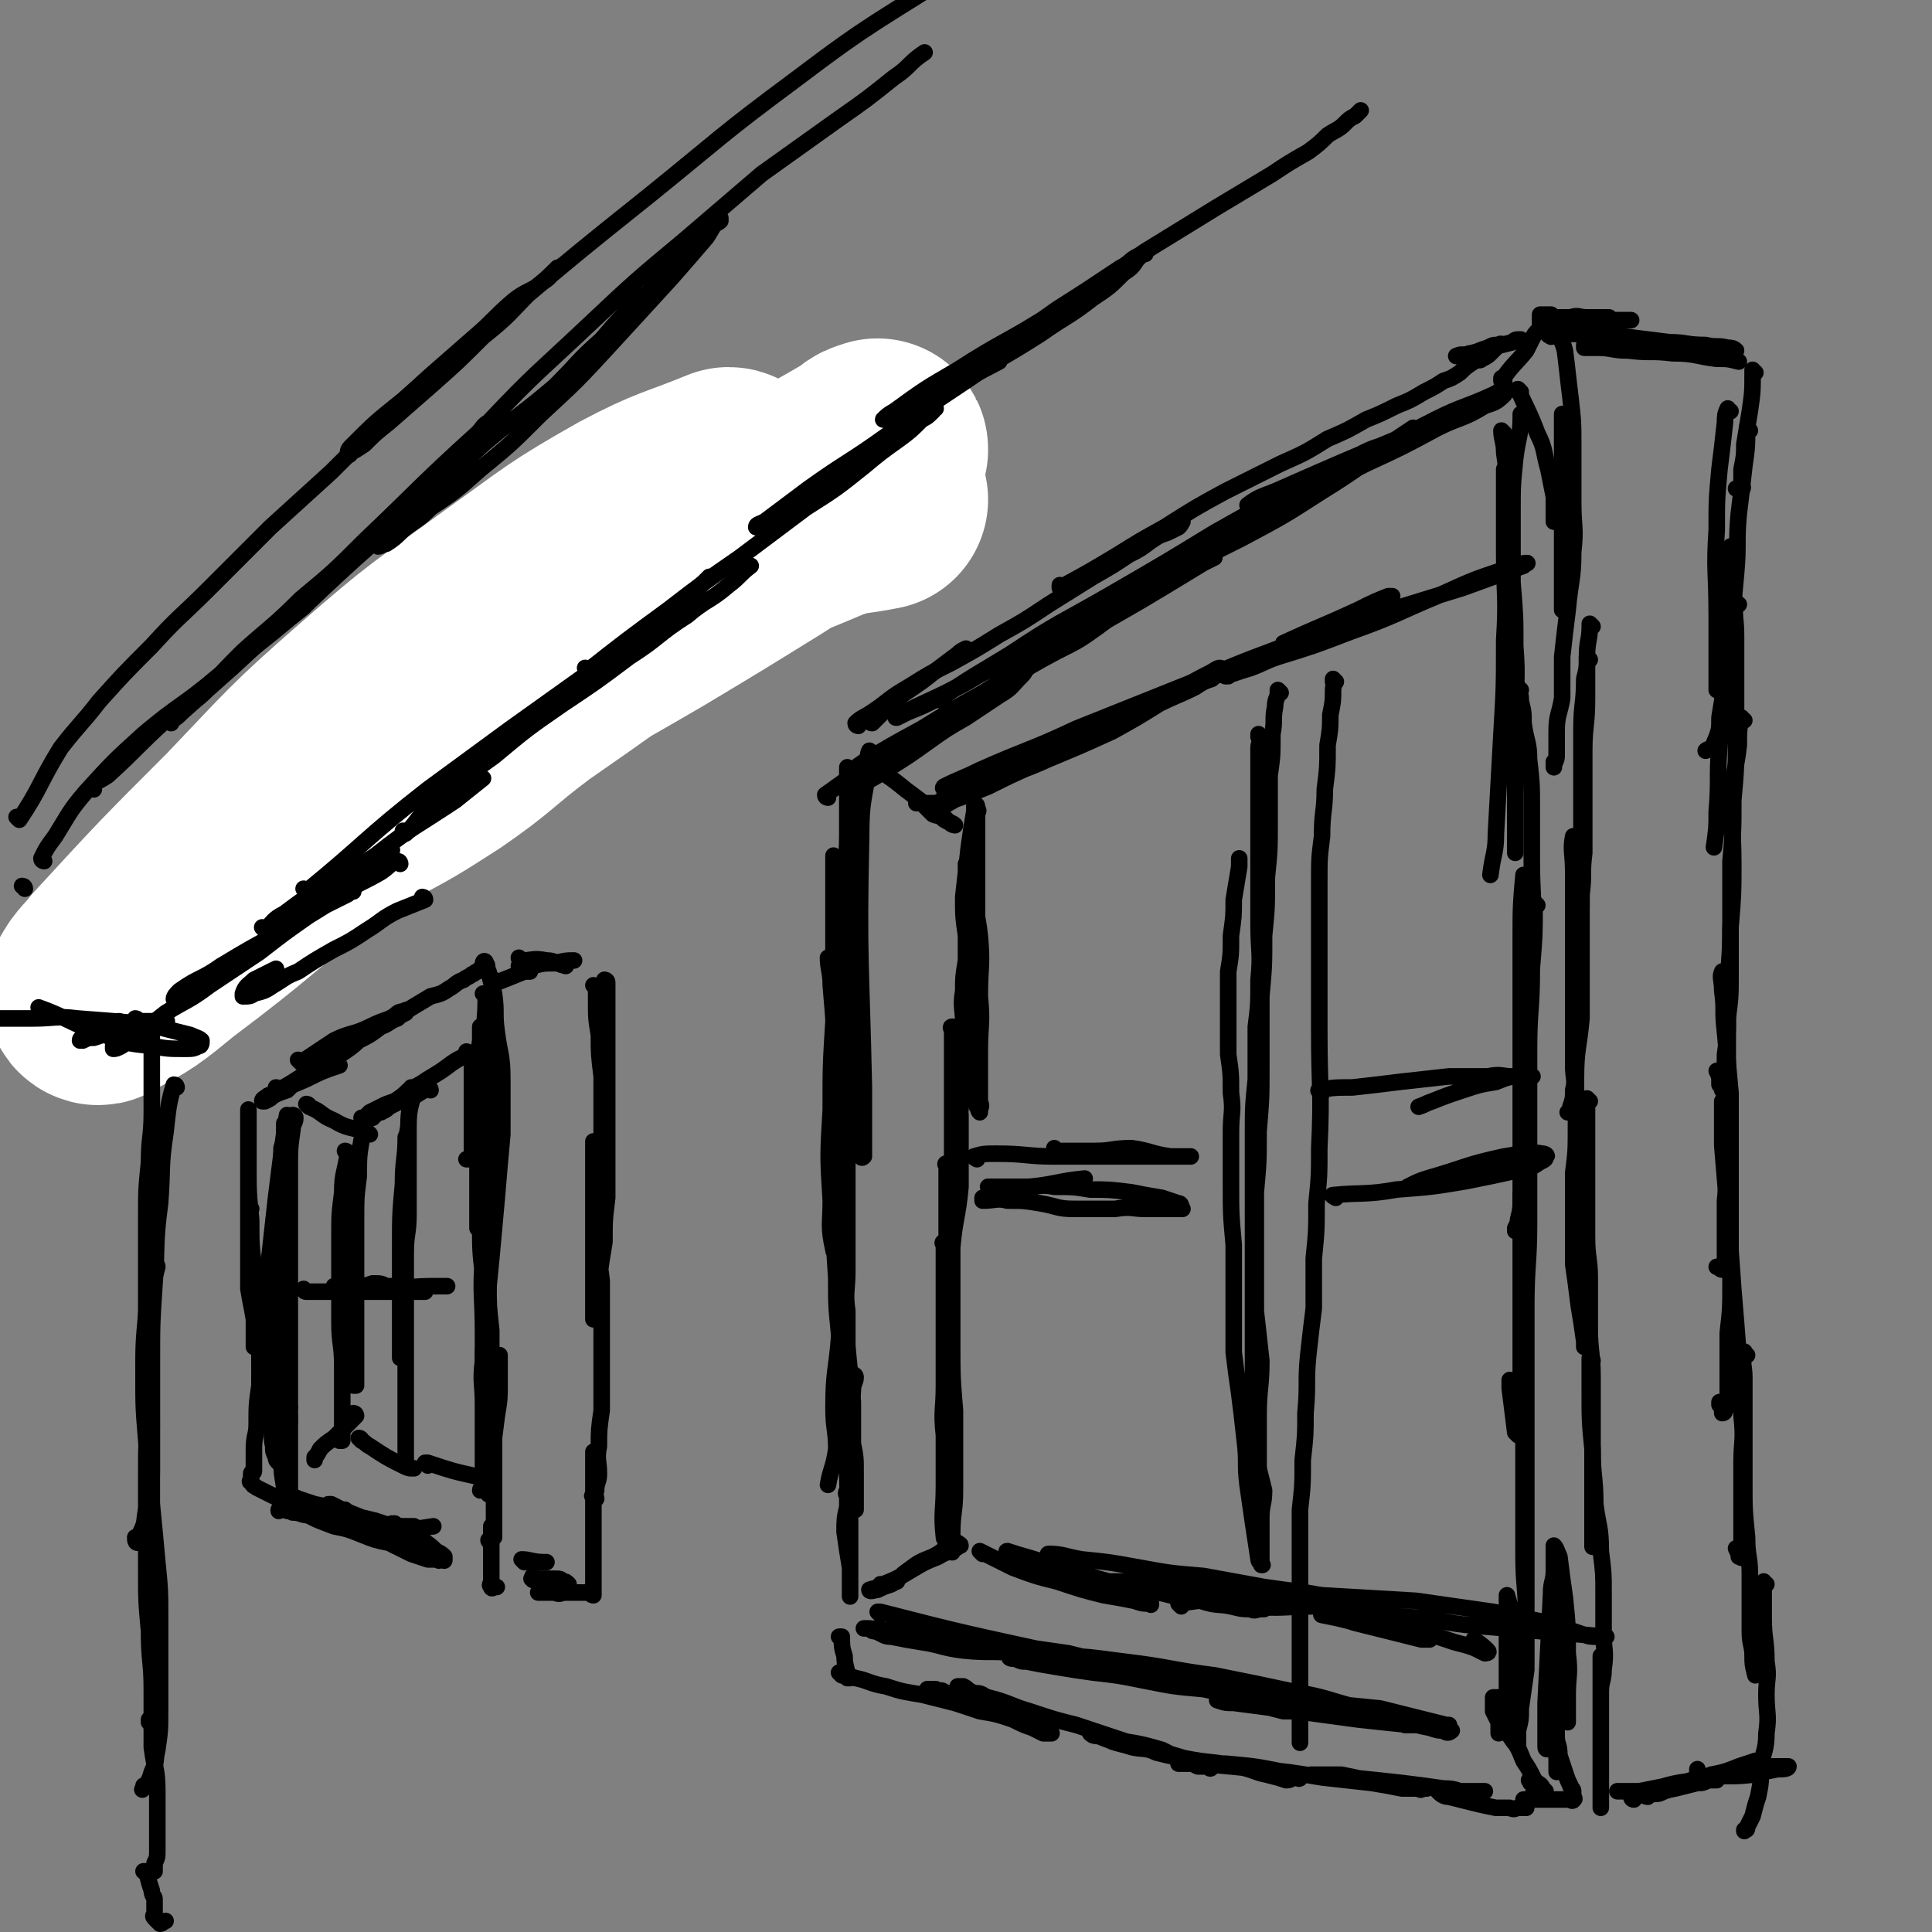 <svg viewBox='0 0 700 700' version='1.1' xmlns='http://www.w3.org/2000/svg' xmlns:xlink='http://www.w3.org/1999/xlink'><rect x="0" y="0" width="700" height="700" fill="#808080" stroke="none"/><g fill='none' stroke='rgb(0,0,0)' stroke-width='6' stroke-linecap='round' stroke-linejoin='round'><path d='M316,273c0,0 -1,-1 -1,-1 -1,2 0,2 0,5 -2,13 -3,13 -3,26 -1,45 0,45 1,91 0,7 0,7 0,13 0,4 0,4 0,8 0,2 0,3 0,4 -1,1 -1,0 -1,0 -2,-5 -2,-5 -2,-11 -2,-14 -2,-14 -2,-29 -1,-15 0,-15 0,-30 -1,-9 -1,-9 -2,-17 0,-6 1,-6 1,-11 0,-4 0,-4 0,-7 0,-3 0,-3 0,-5 0,-1 0,-2 0,-2 0,-1 0,0 0,0 0,7 1,7 1,14 1,17 0,17 1,34 0,18 0,18 0,36 -1,14 -2,14 -2,28 -1,9 -1,9 -1,17 0,5 0,5 0,10 -1,3 -1,3 -2,6 0,1 0,1 0,2 -1,0 -2,0 -2,-1 -2,-9 -1,-9 -1,-18 -1,-16 -1,-16 0,-33 0,-16 0,-16 1,-32 0,-10 0,-10 0,-20 0,-8 0,-8 0,-16 0,-5 0,-5 0,-10 0,-4 0,-4 0,-7 0,-3 0,-3 0,-5 0,-1 0,-1 0,-2 0,0 0,0 0,0 0,8 1,8 1,16 0,18 0,18 0,37 -1,19 -1,19 -1,38 -1,16 -1,16 0,33 0,14 0,14 1,29 0,10 0,10 1,20 0,8 0,8 1,16 0,5 0,5 0,10 0,3 0,3 0,5 -1,0 -1,0 -1,-1 '/><path d='M301,348c0,0 -1,-1 -1,-1 0,4 1,5 1,10 1,12 1,12 2,24 1,17 0,17 1,35 0,20 0,20 0,40 0,14 0,14 0,29 -1,12 -2,12 -2,25 0,8 1,8 1,15 -1,7 -2,7 -3,13 '/><path d='M303,415c0,0 -1,-1 -1,-1 0,1 0,2 1,5 0,9 0,9 1,19 0,12 0,12 1,25 1,12 1,12 2,25 1,10 1,10 2,20 0,7 0,7 0,15 1,5 1,5 1,11 0,4 0,4 0,8 0,3 0,4 0,5 -1,0 -1,-1 -1,-3 '/><path d='M310,499c0,0 -1,-1 -1,-1 0,0 1,0 1,1 0,2 -1,2 -1,5 -1,12 -1,12 -2,23 0,13 0,13 1,25 0,8 0,8 0,15 0,4 0,4 0,7 0,2 0,2 0,4 0,0 0,1 0,0 0,0 0,0 0,0 0,-5 0,-5 0,-10 -1,-6 -1,-6 -2,-13 0,-4 0,-5 1,-9 0,-2 0,-2 0,-4 0,-1 0,-2 0,-2 0,0 -1,1 0,2 0,3 0,3 1,6 0,3 0,3 0,5 0,1 0,2 0,2 0,0 0,-2 0,-3 0,-6 0,-6 0,-11 0,-12 0,-12 0,-24 -1,-12 -1,-11 -1,-23 0,-9 0,-9 0,-19 -1,-7 0,-7 0,-15 0,-7 0,-7 0,-14 0,-7 0,-7 0,-14 0,-8 0,-8 0,-16 0,-8 0,-8 0,-16 0,-7 0,-7 0,-14 0,-6 0,-6 0,-12 0,-6 0,-6 0,-12 0,-7 0,-7 0,-13 0,-6 0,-6 0,-12 0,-6 0,-6 0,-13 0,-5 0,-5 0,-10 0,-12 0,-12 0,-24 0,-5 0,-5 0,-9 0,-1 0,-1 0,-2 0,0 0,0 0,-1 0,0 0,0 0,0 0,4 0,4 0,7 0,9 0,9 0,17 0,12 -1,12 0,23 0,9 0,9 0,18 1,5 1,5 1,10 0,2 0,2 1,4 '/><path d='M309,287c0,0 -1,0 -1,-1 6,-3 7,-3 13,-7 8,-5 8,-5 15,-10 7,-5 7,-5 14,-9 6,-4 6,-4 12,-8 5,-3 4,-3 8,-7 1,-1 1,-1 2,-3 1,0 0,0 0,0 '/><path d='M308,282c0,0 -1,0 -1,-1 2,-2 3,-3 6,-5 10,-6 10,-6 21,-12 13,-8 13,-8 26,-15 11,-7 12,-7 23,-13 8,-4 8,-4 15,-9 4,-3 4,-3 8,-6 2,-1 2,-1 3,-2 1,0 0,0 0,0 -4,2 -4,2 -8,4 -2,1 -2,2 -4,3 '/><path d='M300,289c0,0 -1,0 -1,-1 14,-10 15,-11 30,-20 16,-10 16,-10 32,-20 15,-8 15,-8 29,-17 23,-13 23,-13 46,-27 2,-1 2,-1 4,-2 0,-1 -1,-1 -1,-1 -4,1 -4,1 -7,3 -10,5 -10,5 -21,11 -16,8 -16,8 -31,16 -13,7 -13,7 -26,14 -8,5 -8,4 -16,9 -4,2 -4,2 -9,4 -2,1 -2,1 -4,2 0,0 -1,0 0,0 3,-2 3,-2 7,-4 13,-6 13,-6 25,-13 18,-9 19,-9 37,-19 16,-9 16,-9 33,-18 13,-8 13,-8 27,-16 9,-5 9,-5 18,-10 6,-3 6,-3 12,-6 2,-1 2,-1 3,-2 1,-1 0,-1 -1,-1 -3,1 -3,2 -7,4 -13,6 -13,6 -25,13 '/><path d='M342,254c0,0 -2,0 -1,-1 11,-8 12,-8 25,-16 18,-12 18,-11 37,-22 19,-11 19,-11 37,-22 16,-9 16,-9 32,-18 11,-6 11,-5 22,-11 6,-3 7,-2 12,-5 3,-2 3,-2 6,-4 0,0 0,0 0,0 -3,2 -3,3 -7,6 -13,8 -13,9 -26,17 -14,9 -14,9 -29,17 -14,7 -14,7 -27,14 -8,4 -8,4 -15,8 -4,2 -4,2 -8,3 -2,1 -3,1 -3,1 0,-1 1,-2 3,-2 11,-7 11,-7 23,-13 18,-9 18,-9 35,-19 19,-9 19,-10 37,-19 13,-6 13,-6 26,-13 8,-4 9,-3 17,-8 3,-1 4,-1 7,-4 0,0 1,-2 0,-2 -1,0 -2,1 -4,2 -11,5 -11,4 -21,9 -14,7 -14,8 -28,15 -10,5 -11,5 -21,10 -7,2 -6,3 -13,5 -2,1 -2,1 -5,2 0,0 -1,-1 -1,-1 4,-3 5,-3 10,-5 25,-11 25,-11 49,-21 '/><path d='M545,157c0,0 -1,-1 -1,-1 0,3 1,4 1,8 1,7 1,7 1,15 1,8 0,8 0,15 0,4 0,4 0,8 '/><path d='M552,151c0,0 -1,-1 -1,-1 0,0 0,0 0,1 0,7 -1,7 -2,15 -1,10 -1,10 -1,20 0,13 0,13 0,25 1,12 1,12 1,23 1,13 0,13 0,26 0,17 0,17 0,35 0,5 0,5 0,10 0,2 0,2 0,4 0,0 0,0 0,0 '/><path d='M546,171c0,0 -1,-1 -1,-1 0,0 0,0 0,1 0,3 0,4 0,7 0,11 0,11 0,22 0,16 1,16 0,32 0,17 0,17 -1,34 -1,18 -1,18 -2,36 0,7 -1,7 -2,15 '/><path d='M319,585c0,0 -1,-1 -1,-1 0,0 0,0 1,0 31,8 32,8 64,15 7,2 7,2 14,4 4,1 4,1 8,2 3,1 3,1 6,1 1,1 1,0 3,0 1,0 2,1 2,0 -1,0 -2,0 -3,0 -4,-1 -4,-2 -7,-2 -8,-1 -8,-1 -15,-2 -11,-1 -11,-1 -22,-3 -10,-1 -10,0 -20,-1 -8,-1 -8,-2 -15,-3 -6,-1 -6,-1 -11,-2 -3,0 -3,-1 -6,-2 -1,0 -1,0 -2,-1 -1,0 -2,0 -2,0 0,0 1,0 2,0 9,1 9,1 18,2 13,1 13,1 26,3 14,2 14,2 28,4 12,3 12,3 24,6 10,2 9,3 19,5 8,2 8,2 16,4 6,2 6,2 12,4 3,1 3,1 7,2 2,0 2,0 4,0 1,0 1,0 1,0 0,0 0,1 -1,0 -1,0 -1,-1 -3,-1 -5,-2 -5,-2 -11,-3 -9,-2 -9,-2 -19,-4 -11,-1 -11,-1 -21,-3 -10,-2 -10,-2 -19,-3 -7,-1 -7,-1 -13,-2 -6,-1 -6,-1 -11,-2 -2,0 -2,0 -4,-1 -1,0 -3,0 -2,-1 4,0 6,-1 12,0 14,0 14,0 29,2 17,2 17,3 33,5 15,3 15,3 29,6 12,2 12,3 24,6 7,2 7,2 15,4 5,2 5,2 10,3 3,1 3,1 5,1 1,1 2,1 3,0 0,0 -1,-1 -2,-2 -4,-1 -4,-1 -8,-2 -8,-2 -8,-2 -16,-4 -10,-1 -10,-1 -20,-2 -8,-1 -8,0 -17,-1 -5,0 -5,0 -11,0 -3,0 -3,0 -6,0 -2,0 -2,0 -4,0 0,0 -1,0 -1,0 3,1 3,1 6,1 23,3 23,3 45,6 9,1 9,1 19,2 5,0 5,0 10,0 2,1 2,0 4,0 0,0 0,0 0,0 0,0 0,0 -1,0 -2,0 -2,0 -5,0 -2,0 -2,0 -5,0 -2,0 -2,0 -4,0 0,0 0,0 -1,0 '/><path d='M551,250c0,0 -1,-1 -1,-1 0,0 0,0 0,1 1,2 1,2 1,4 1,4 1,4 1,8 1,7 2,7 2,13 1,9 1,9 1,17 0,10 0,10 0,20 0,13 1,13 0,26 0,12 0,12 -1,24 0,12 0,12 -1,24 0,9 0,9 0,19 -1,9 -1,9 -2,17 0,6 1,6 0,11 0,5 0,5 -1,9 0,1 0,1 -1,3 0,0 0,0 0,1 0,0 0,0 0,0 '/><path d='M553,318c0,0 -1,-1 -1,-1 -1,11 -1,12 -1,23 0,13 0,13 0,26 0,13 0,13 0,26 0,15 0,15 0,29 0,13 0,13 0,26 0,10 0,10 0,20 0,10 0,10 0,19 0,8 0,8 0,15 0,6 0,6 0,11 -1,3 -1,3 -1,5 0,2 1,2 0,3 0,0 -1,-1 -1,-1 -1,-8 -1,-8 -2,-16 0,-2 0,-2 0,-3 '/><path d='M557,328c0,0 -1,-1 -1,-1 0,0 0,0 0,1 0,11 0,11 -1,23 0,15 -1,15 -1,29 0,16 0,16 0,32 0,15 0,15 0,31 0,15 -1,15 -1,31 0,13 0,13 0,26 0,9 0,9 0,19 0,9 0,9 0,17 0,9 0,9 0,18 0,6 0,6 0,13 0,5 0,5 0,11 0,2 0,2 0,5 0,2 0,2 0,3 0,0 0,0 0,-1 0,-2 0,-2 0,-5 0,-10 0,-10 0,-20 -1,-14 -1,-14 -1,-28 0,-8 0,-8 0,-17 0,-6 0,-6 0,-11 0,-5 0,-5 0,-9 0,-3 0,-3 0,-5 0,-1 0,-1 0,-3 0,0 0,-1 0,0 0,2 0,2 0,5 0,10 0,10 0,20 0,13 0,13 0,27 0,12 0,12 0,24 0,12 1,12 1,24 0,9 0,9 0,18 -1,7 -1,7 -2,14 0,4 0,4 -1,8 0,3 0,5 0,5 -1,0 -3,-2 -3,-5 -1,-8 -1,-9 -1,-18 0,-8 0,-8 0,-16 0,-5 0,-5 0,-9 0,-2 0,-2 0,-4 0,-1 0,-2 0,-2 1,4 2,5 2,10 1,6 0,7 0,13 0,4 1,4 1,9 0,2 0,3 0,5 0,2 1,2 0,3 0,1 0,1 -1,0 -1,0 -1,0 -2,-1 -1,0 -1,-1 -2,-1 0,-1 -1,-1 -1,-1 -1,0 -2,0 -2,0 0,1 0,1 0,2 0,1 0,1 0,3 1,2 1,2 2,4 0,1 0,1 0,2 0,1 0,1 0,2 0,0 0,0 0,-1 '/><path d='M320,575c0,0 -1,-1 -1,-1 0,0 0,1 1,0 5,-2 5,-2 10,-5 5,-3 5,-3 10,-5 3,-2 3,-1 6,-3 1,0 1,-1 2,-1 0,-1 -1,0 -1,-1 -1,0 -1,0 -2,0 -3,2 -3,3 -7,5 -5,2 -5,2 -9,5 -3,2 -3,3 -6,5 -3,1 -3,1 -5,2 -1,0 -3,1 -3,0 3,-1 5,-1 10,-3 '/><path d='M343,558c0,0 -1,-1 -1,-1 0,0 0,0 1,0 0,0 0,0 0,0 0,1 -1,1 -1,0 -1,-9 0,-9 0,-19 0,-9 0,-9 0,-18 -1,-9 0,-9 0,-18 0,-9 0,-9 0,-18 0,-6 0,-6 0,-13 0,-5 0,-5 0,-10 0,-3 0,-3 0,-6 0,-2 0,-2 0,-4 0,-1 0,-1 0,-1 0,0 -1,0 0,1 0,5 1,5 1,9 1,11 0,11 1,21 0,14 0,14 1,29 0,11 0,11 0,23 0,9 0,9 0,17 0,5 0,5 0,9 0,2 0,3 0,3 0,1 0,0 0,0 0,-3 -1,-3 0,-6 0,-8 1,-8 1,-16 0,-14 0,-14 0,-29 -1,-12 -1,-12 -1,-25 -1,-11 0,-11 0,-21 -1,-8 -2,-8 -2,-15 0,-7 0,-7 1,-13 0,-4 0,-4 0,-8 -1,-3 -1,-3 -1,-7 -1,0 0,-1 0,0 0,4 0,5 0,10 0,13 0,13 0,27 0,18 -1,18 0,35 0,14 0,14 1,27 0,7 0,7 0,14 -1,3 0,3 0,7 0,1 0,1 0,3 0,0 0,1 0,0 0,-2 -1,-2 0,-5 0,-10 0,-10 0,-21 1,-13 0,-13 1,-27 0,-13 0,-13 0,-26 0,-11 0,-11 0,-22 0,-9 0,-9 0,-18 0,-9 0,-9 0,-17 0,-8 0,-8 0,-16 0,-5 0,-5 0,-10 0,-3 0,-3 0,-6 0,-1 0,-1 0,-3 0,-1 0,-1 0,-2 0,0 -1,0 0,1 0,5 1,5 1,10 1,10 1,11 2,21 0,13 0,13 0,26 -1,11 -2,11 -3,22 0,6 0,6 0,12 -1,3 -1,3 -1,6 -1,1 0,2 0,2 0,0 0,-1 0,-2 0,-2 -1,-2 0,-5 0,-10 1,-10 1,-21 1,-11 1,-11 2,-22 0,-10 0,-10 1,-20 0,-8 0,-8 1,-17 0,-7 0,-7 0,-14 0,-6 -1,-6 0,-12 0,-5 0,-5 1,-11 0,-5 0,-5 0,-10 1,-5 0,-5 0,-9 0,-4 0,-4 0,-8 0,-2 0,-2 0,-4 0,-1 0,-1 0,-2 0,-1 0,-2 0,-2 0,0 0,1 0,1 1,3 1,3 2,6 1,10 2,10 3,19 1,11 0,11 0,22 1,10 0,10 0,20 0,6 0,6 0,12 0,3 0,3 0,6 0,1 1,1 0,3 0,0 0,1 0,1 -1,-1 0,-1 -1,-2 0,-4 0,-4 0,-8 0,-10 0,-10 0,-20 0,-11 0,-11 0,-21 0,-8 0,-8 0,-17 0,-6 0,-6 0,-12 0,-9 0,-9 0,-18 0,-3 0,-3 0,-6 0,-2 0,-2 0,-4 0,-1 1,-1 0,-2 0,-1 0,-2 -1,-1 0,0 0,1 0,2 -1,6 -1,6 -2,13 -1,9 -1,9 -2,18 0,7 0,7 1,14 0,0 0,0 0,1 '/><path d='M317,278c0,0 -1,-1 -1,-1 0,0 0,0 1,1 0,0 0,0 0,0 0,0 -1,-1 -1,-1 5,4 6,4 12,9 4,3 4,3 8,6 2,2 2,2 5,4 1,1 1,1 3,2 1,0 2,1 2,1 0,0 -1,0 -2,-1 -1,-1 -1,-1 -2,-2 -2,-1 -2,0 -4,-1 -1,-1 -1,-1 -2,-2 -1,-1 -1,-1 -2,-2 -1,0 -2,0 -2,0 1,0 2,0 3,0 3,0 3,0 7,0 '/><path d='M338,294c0,0 -1,-1 -1,-1 0,0 0,1 1,1 2,-1 2,-1 4,-2 7,-4 7,-4 15,-8 12,-5 12,-4 23,-9 12,-5 12,-5 23,-10 9,-5 9,-5 17,-10 6,-3 7,-3 13,-6 3,-2 3,-2 6,-3 2,-2 3,-1 4,-3 0,0 0,-1 -1,-1 -1,0 -2,1 -4,2 -8,4 -7,4 -15,9 -12,6 -12,6 -24,12 -12,6 -12,6 -24,12 -9,4 -9,4 -17,8 -5,2 -5,2 -10,4 -3,1 -3,1 -5,2 -2,0 -3,0 -3,0 1,-1 2,-2 4,-3 9,-5 9,-5 18,-10 17,-7 17,-7 34,-14 18,-8 18,-8 36,-16 15,-7 15,-7 31,-13 11,-5 11,-5 21,-9 6,-3 6,-3 12,-5 3,-2 3,-2 6,-4 1,-1 2,-1 2,-1 1,0 0,0 -1,0 -5,2 -5,2 -11,5 -13,6 -14,6 -27,12 '/><path d='M343,286c0,0 -2,0 -1,-1 6,-3 7,-3 13,-6 18,-8 18,-7 35,-15 20,-8 20,-8 40,-16 20,-8 20,-8 41,-15 16,-6 17,-6 33,-12 13,-4 13,-4 26,-8 11,-4 11,-4 22,-8 1,-1 2,-1 1,-1 -2,0 -3,1 -7,2 -12,4 -12,4 -23,9 -17,7 -17,8 -34,14 -13,5 -13,5 -26,9 -6,2 -6,3 -13,5 -3,1 -3,1 -6,2 0,0 0,0 0,0 1,0 1,0 1,0 '/><path d='M356,563c0,0 -1,-1 -1,-1 0,0 0,0 0,0 0,0 0,0 0,0 6,3 6,3 12,6 8,3 8,3 16,5 9,3 9,3 17,5 6,1 6,1 11,2 3,1 3,1 6,1 0,1 0,0 0,0 '/><path d='M366,563c0,0 -2,-1 -1,-1 6,2 7,2 13,4 10,3 10,3 20,6 11,3 11,3 22,5 8,2 8,2 15,3 6,2 6,1 11,2 4,1 4,1 7,1 2,1 2,0 4,0 0,0 1,0 1,0 0,0 0,0 -1,0 '/><path d='M381,564c0,0 -2,-1 -1,-1 5,0 6,1 12,2 10,1 10,1 21,3 11,2 11,2 23,3 11,2 11,2 22,4 7,1 7,1 15,2 6,1 6,1 11,3 3,0 3,1 5,1 2,1 2,1 3,1 0,0 0,0 0,0 0,0 0,0 -1,0 -7,0 -7,1 -14,0 -12,0 -12,1 -24,0 -10,-1 -10,-2 -20,-4 -7,-1 -7,-1 -14,-2 -3,-1 -3,-1 -7,-2 -2,0 -2,0 -4,-1 -2,0 -2,0 -3,0 -1,0 -2,0 -2,0 0,0 1,0 3,0 7,0 7,0 14,0 13,1 13,1 26,3 13,2 13,2 26,5 12,2 12,2 24,5 9,2 9,3 19,5 6,2 6,2 12,4 4,1 4,1 7,2 2,1 2,1 4,2 0,0 2,0 1,-1 -1,-1 -2,-2 -5,-4 '/><path d='M428,582c0,0 -1,-1 -1,-1 0,0 0,0 0,0 0,0 0,0 0,0 7,-1 7,-1 14,-2 19,-1 19,-1 38,-1 17,1 17,1 34,2 14,2 14,2 28,4 10,2 10,2 20,4 6,2 6,2 12,4 3,1 3,1 6,1 1,1 2,0 3,0 0,0 0,0 0,0 -24,-2 -24,-2 -48,-4 -11,-1 -11,-2 -22,-3 -16,-1 -25,-2 -33,-1 -2,0 6,1 12,3 12,3 12,3 24,6 2,0 2,0 3,0 '/><path d='M305,594c0,0 -1,-1 -1,-1 0,0 0,0 1,0 0,3 0,4 1,7 0,4 1,4 1,8 1,0 1,0 1,0 '/><path d='M305,607c0,0 -1,-1 -1,-1 0,0 0,0 1,0 2,1 2,1 5,2 5,1 5,2 11,3 6,2 7,2 13,3 4,1 4,1 8,2 4,1 4,1 7,2 2,0 2,0 5,-1 0,0 1,0 1,0 0,0 -1,1 -2,0 -1,0 -1,0 -2,-1 -2,-1 -2,-1 -4,-1 -2,-1 -2,-1 -5,-2 -1,-1 -1,0 -3,-1 -1,0 -1,0 -2,0 0,0 -1,0 -1,0 0,1 0,1 1,1 3,2 3,2 6,3 6,2 6,2 12,4 6,1 6,1 12,3 4,2 4,2 7,3 2,1 2,1 4,2 1,0 2,0 3,0 0,0 0,0 -1,0 0,0 0,-1 -1,-1 -3,-2 -4,-2 -7,-4 -5,-3 -5,-3 -10,-5 -3,-2 -3,-2 -6,-4 -2,-1 -2,0 -4,-1 -2,-1 -1,-1 -3,-2 -1,0 -2,0 -2,0 0,1 1,1 3,1 4,2 4,2 8,3 8,2 8,3 15,5 9,3 9,3 17,5 9,3 9,3 18,6 6,1 6,1 13,3 4,2 4,2 8,4 3,1 3,1 5,2 2,0 2,0 4,0 0,1 1,1 1,0 -1,0 -1,-1 -3,-1 -4,-1 -4,-1 -8,-2 -5,-1 -5,-1 -9,-2 -4,-2 -5,-1 -9,-2 -3,-1 -4,-1 -7,-2 -2,-1 -2,-1 -4,-2 -1,0 -1,0 -3,-1 0,0 -1,0 -1,0 1,1 2,1 3,1 5,2 5,2 11,3 10,2 10,2 20,5 10,2 10,1 19,3 6,1 6,2 11,3 4,1 4,1 7,2 2,0 2,-1 3,-1 1,0 2,1 2,0 0,0 -1,0 -1,0 -2,-1 -2,-2 -5,-2 -10,-2 -10,-2 -21,-3 -4,0 -4,0 -8,0 -3,0 -3,0 -6,0 -1,0 -1,0 -2,0 0,0 -1,0 -1,0 3,0 4,0 8,0 11,1 11,1 21,2 11,1 11,1 23,3 9,1 9,1 18,2 6,1 6,1 11,2 3,0 3,0 5,0 2,0 3,0 4,0 0,0 0,0 -1,0 -1,0 -1,1 -2,0 -4,0 -4,0 -8,-1 -5,-1 -5,-1 -11,-2 -4,-1 -4,-1 -9,-2 -3,0 -3,0 -6,0 -2,0 -2,0 -3,0 -1,0 -2,0 -2,0 0,0 1,0 1,0 7,1 7,1 13,1 10,1 10,1 19,2 8,1 8,1 15,2 5,0 5,1 9,2 2,0 2,-1 4,-1 1,0 1,0 2,0 0,0 0,0 -1,0 0,0 0,0 -1,0 -2,0 -2,0 -5,0 -2,0 -2,0 -4,0 -2,0 -2,0 -3,0 -1,0 -1,0 -2,0 0,0 -1,0 -1,0 1,1 2,2 4,2 4,1 4,1 8,2 4,1 4,1 9,2 3,0 3,0 5,0 2,1 2,0 3,0 1,0 1,0 2,0 0,0 0,0 0,0 0,0 0,0 0,0 1,0 1,0 1,0 '/><path d='M545,626c0,0 -1,-1 -1,-1 0,1 1,2 3,4 3,4 3,4 5,9 2,3 2,3 4,7 2,2 2,1 3,3 1,1 1,1 1,1 0,0 0,0 0,0 0,0 0,0 -1,-1 -1,-1 -1,-1 -2,-1 0,-1 0,-1 -1,-2 -1,0 -2,0 -2,0 0,0 0,0 0,0 1,1 0,1 1,1 0,1 0,0 1,0 0,0 0,0 0,0 0,1 0,1 0,1 0,1 1,1 0,2 0,1 -1,1 -1,2 -1,1 -1,1 -2,2 0,0 -1,-1 -1,-1 0,0 1,0 2,0 1,0 1,0 3,0 2,0 2,0 4,0 2,0 2,0 4,0 2,0 2,0 3,0 1,0 2,1 2,0 1,0 0,-1 0,-1 0,-1 0,-1 0,-2 0,-1 -1,-1 -1,-2 -1,-2 -1,-2 -2,-5 -1,-3 -1,-3 -2,-6 0,-4 -1,-4 -1,-7 0,-2 0,-2 0,-4 0,-2 0,-2 0,-3 0,-1 0,-1 0,-2 0,0 0,0 0,0 0,2 0,2 0,4 0,3 0,3 0,6 0,3 0,3 0,7 0,1 0,1 0,3 0,1 0,2 0,2 0,0 0,-1 0,-2 0,-3 0,-3 0,-6 0,-10 0,-10 -1,-20 0,-9 0,-9 -1,-18 0,-4 0,-4 0,-9 0,-3 0,-3 0,-6 0,-1 0,-1 0,-2 0,-1 0,-1 0,-2 0,0 0,-1 0,-1 1,2 1,2 1,4 1,6 2,7 2,14 0,8 0,8 0,15 -1,7 -1,7 -2,14 -1,4 0,4 -1,7 0,2 0,2 -1,3 0,1 -1,1 -1,0 0,-1 0,-1 0,-3 0,-7 0,-7 0,-13 1,-20 1,-20 2,-40 0,-4 1,-4 1,-8 0,-3 0,-3 0,-5 0,-1 0,-1 0,-3 0,0 0,-1 0,-1 1,1 1,2 2,4 1,8 1,8 2,15 1,10 1,10 1,20 1,8 0,8 0,15 0,3 0,3 0,6 0,2 0,3 0,4 0,0 0,0 0,-1 0,-3 0,-3 0,-6 0,0 0,0 0,-1 '/><path d='M551,142c0,0 -1,-1 -1,-1 0,0 0,1 0,1 0,0 0,0 0,0 1,0 0,-1 0,-1 0,0 0,1 0,1 0,0 0,0 0,0 1,0 0,-1 0,-1 0,0 0,1 0,1 0,0 0,0 0,0 1,0 -1,-1 0,-1 3,7 4,8 7,16 3,6 2,6 4,13 1,5 1,5 2,10 0,2 0,2 0,5 0,1 0,1 0,3 0,1 0,1 0,1 0,0 0,0 0,0 '/><path d='M567,151c0,0 -1,-1 -1,-1 0,2 0,3 0,5 0,5 0,5 0,10 0,8 0,8 0,16 0,8 0,8 0,15 0,6 0,6 0,13 0,4 0,4 0,7 0,2 0,2 0,4 0,0 0,1 0,1 0,0 0,-1 0,-1 '/><path d='M545,138c0,0 -1,-1 -1,-1 0,0 0,1 0,1 0,0 0,0 0,0 4,-6 5,-6 9,-11 1,-2 1,-2 2,-4 1,-2 1,-2 3,-4 0,0 0,0 0,-1 0,-1 0,-1 0,-2 0,-1 0,-1 0,-2 0,0 1,0 1,0 0,0 0,0 0,0 1,0 1,0 1,0 1,0 1,0 2,0 1,2 1,2 2,4 1,5 2,5 3,9 1,8 1,9 2,17 1,9 1,9 1,18 0,10 0,10 0,20 0,9 1,9 0,18 0,10 -1,10 -2,21 -1,8 -1,8 -2,17 0,7 0,7 0,15 -1,6 -2,6 -2,12 0,4 0,4 0,8 0,2 0,2 -1,4 0,0 0,1 0,1 0,0 0,0 0,-1 0,-1 0,-1 0,-1 '/><path d='M577,227c0,0 -1,-1 -1,-1 0,0 0,0 0,1 0,5 -1,5 -1,11 0,7 0,7 0,15 0,10 -1,10 -1,19 0,9 0,9 0,18 0,10 0,10 0,19 -1,8 0,8 -1,15 0,7 0,7 -1,13 0,3 0,3 -1,6 0,2 1,2 0,3 0,1 0,0 -1,1 '/><path d='M571,304c0,0 -1,-1 -1,-1 -1,5 0,6 0,13 0,8 0,8 0,17 0,10 0,10 0,20 0,10 0,10 0,19 0,7 0,7 0,14 0,5 1,5 0,9 0,3 0,3 -1,6 0,1 0,1 -1,2 '/><path d='M576,239c0,0 -1,-1 -1,-1 0,0 0,0 0,1 0,3 0,3 -1,7 0,9 -1,9 -1,18 0,12 0,12 0,23 0,11 0,11 0,21 0,11 0,11 0,23 0,9 0,9 0,18 0,10 0,10 0,20 -1,11 -2,11 -2,22 0,8 0,8 0,17 0,9 0,9 -1,17 0,9 0,9 0,17 0,8 0,8 0,16 1,7 1,7 2,15 1,6 1,6 2,13 0,1 0,1 0,2 '/><path d='M576,399c0,0 -1,-1 -1,-1 0,0 0,0 0,1 0,8 0,8 0,16 0,8 0,8 0,16 0,8 0,8 0,17 0,8 1,8 1,15 0,9 0,9 0,18 0,9 1,9 1,18 0,8 0,8 0,15 0,7 0,7 0,13 0,6 0,6 0,12 0,5 0,5 0,10 0,3 0,3 0,7 0,2 0,2 0,4 0,0 0,1 0,0 0,0 0,-1 0,-2 0,0 0,0 0,-1 '/><path d='M577,493c0,0 -1,-1 -1,-1 0,0 0,0 0,1 0,6 0,6 0,13 0,9 0,9 1,19 0,10 1,10 1,20 1,8 2,8 2,17 1,8 1,8 1,15 0,7 0,7 0,15 0,6 1,6 0,13 0,4 -1,4 -1,8 0,3 0,3 0,5 0,2 0,2 0,3 0,0 0,0 0,0 0,-2 0,-2 0,-3 0,-4 0,-4 0,-7 0,-3 0,-3 0,-6 0,-1 0,-1 0,-3 0,-1 0,-2 0,-2 0,2 0,3 0,5 0,5 0,5 0,9 0,4 0,4 0,9 0,4 0,4 0,9 0,3 0,3 0,6 0,2 0,2 0,3 0,2 0,2 0,4 0,2 0,2 0,4 0,1 0,1 0,3 0,1 0,1 0,2 0,0 0,1 0,1 0,0 0,-1 0,-2 '/><path d='M561,117c0,0 -1,-1 -1,-1 0,0 0,1 0,1 5,-1 5,-2 9,-2 3,-1 3,0 6,0 1,0 1,0 3,0 0,0 1,0 1,0 0,0 -1,0 -2,0 -1,0 -1,0 -2,0 -2,0 -2,0 -4,0 -2,0 -2,0 -4,0 -2,0 -2,0 -3,0 -1,0 -1,0 -2,0 0,0 0,0 0,0 0,0 1,0 1,0 3,0 3,0 5,0 4,0 4,0 7,0 2,0 2,0 4,0 2,0 2,0 4,0 0,0 0,0 0,0 -1,0 -2,0 -3,0 -2,0 -2,1 -5,1 -1,0 -1,0 -3,0 -1,0 -1,0 -2,0 -1,0 -1,0 -2,0 0,0 0,0 0,0 1,0 2,0 3,0 3,0 3,0 6,0 4,0 4,0 8,0 3,0 3,0 6,0 '/><path d='M316,262c0,0 -1,-1 -1,-1 0,0 0,1 1,1 2,-2 2,-2 4,-4 4,-4 4,-4 8,-7 6,-4 6,-4 11,-8 4,-3 4,-3 8,-6 1,-1 1,-1 3,-2 '/><path d='M311,263c0,0 -1,0 -1,-1 2,-2 3,-2 6,-4 6,-4 6,-5 13,-9 8,-5 8,-5 16,-9 9,-5 9,-5 17,-10 9,-5 9,-5 18,-11 8,-5 8,-5 16,-10 7,-4 7,-4 13,-8 4,-2 4,-2 8,-5 3,-2 3,-2 6,-3 2,-1 2,-1 4,-2 1,-1 1,-1 1,-2 1,0 0,0 0,0 '/><path d='M385,213c0,0 -1,-1 -1,-1 0,0 0,1 0,1 11,-6 11,-6 21,-12 8,-5 8,-5 17,-10 11,-7 11,-7 22,-13 10,-5 10,-5 20,-10 9,-4 9,-4 17,-9 7,-3 7,-3 14,-7 5,-2 5,-2 11,-5 5,-2 5,-2 10,-5 4,-2 4,-2 7,-4 3,-1 3,-1 6,-3 2,-2 2,-2 5,-4 2,-1 2,0 3,-1 2,-1 2,-1 3,-2 1,-1 1,-1 2,-2 1,-1 1,-1 2,-1 0,-1 -1,0 -1,0 0,0 0,0 -1,0 -1,0 -1,0 -3,1 -3,1 -3,1 -5,2 -2,0 -2,0 -3,1 -1,0 -1,0 -2,0 -1,0 -2,0 -1,0 1,-1 2,0 5,-1 7,-2 7,-2 15,-4 1,-1 1,-1 3,-1 '/><path d='M566,118c0,0 -2,-1 -1,-1 3,1 4,2 7,3 6,1 6,0 11,1 4,1 4,1 9,2 3,1 3,1 6,2 0,0 0,0 1,0 0,0 0,0 0,0 '/><path d='M562,122c0,0 -2,-1 -1,-1 5,0 6,0 13,0 8,0 8,0 15,1 8,1 8,1 16,2 6,0 6,1 13,1 4,1 4,0 8,1 1,0 2,0 3,1 0,0 0,0 0,0 0,0 0,0 -1,0 '/><path d='M575,126c0,0 -1,-1 -1,-1 0,0 0,1 0,1 2,0 2,0 5,0 5,0 5,1 11,1 8,1 8,0 16,1 8,0 8,1 16,2 4,0 4,0 8,1 '/><path d='M636,135c-1,0 -1,-1 -1,-1 0,0 0,0 0,1 0,7 0,7 -1,14 -1,6 -1,6 -2,12 0,4 0,4 -1,9 0,2 0,2 0,5 0,1 1,2 0,2 0,1 -1,0 -2,0 '/><path d='M634,156c-1,0 -1,-1 -1,-1 0,0 0,0 0,1 0,6 0,6 -1,13 -1,9 -1,9 -2,17 -1,11 0,11 -1,22 -1,11 -1,11 -2,21 -1,9 -1,9 -2,18 -1,7 -1,7 -2,13 0,4 0,4 -1,7 -1,2 -1,3 -2,4 -1,1 -1,0 -2,1 '/><path d='M628,199c-1,0 -1,-1 -1,-1 -1,11 0,12 -1,24 0,11 0,11 -1,23 -1,13 -1,13 -2,25 -1,12 0,12 -1,24 0,6 0,6 -1,13 '/><path d='M630,219c-1,0 -1,-1 -1,-1 -1,5 0,6 0,12 0,8 0,8 0,17 0,10 0,10 0,21 0,11 0,11 -1,22 0,11 0,11 -1,22 0,11 0,11 0,21 0,10 0,10 0,20 0,8 0,8 -1,16 0,6 0,6 -1,13 0,4 0,4 -1,8 0,2 0,2 0,4 0,0 0,1 0,1 0,-1 0,-1 -1,-2 0,-3 0,-3 -1,-5 '/><path d='M632,261c-1,0 -1,-1 -1,-1 -1,4 -1,5 -1,10 -1,9 -2,9 -2,17 -1,13 0,13 0,26 0,11 0,11 -1,23 0,13 -1,13 -1,26 0,13 0,13 0,27 0,13 0,13 0,27 0,9 0,9 -1,19 0,6 0,6 0,12 0,4 0,4 0,8 0,2 0,2 0,4 0,0 0,0 -1,1 -1,0 -1,-1 -1,-1 -1,0 -1,0 -1,0 '/><path d='M625,353c-1,0 -1,-1 -1,-1 -1,2 0,3 0,7 1,7 0,7 1,15 1,11 1,11 2,22 0,12 0,12 0,24 0,12 0,12 0,23 0,11 0,11 0,22 0,9 0,9 -1,18 0,7 0,7 0,14 0,5 0,5 0,10 0,2 0,2 -1,4 0,0 0,1 -1,1 0,-1 0,-2 -1,-3 0,-1 0,-1 0,-1 '/><path d='M625,400c-1,0 -1,-1 -1,-1 0,0 0,0 0,1 0,7 0,7 0,15 1,12 1,12 2,24 1,14 1,14 2,28 1,12 1,12 2,25 0,10 1,10 1,21 1,9 0,9 0,17 0,8 0,8 0,16 0,5 0,5 0,10 0,3 0,3 0,6 0,1 0,2 0,2 0,1 0,0 -1,0 0,-1 0,-1 -1,-3 '/><path d='M633,491c-1,0 -1,-2 -1,-1 -1,4 0,5 0,9 0,8 0,8 0,16 0,11 0,11 0,22 0,10 0,10 1,20 0,7 1,7 1,13 0,6 0,6 0,11 0,5 0,5 0,10 0,5 1,5 1,9 0,3 0,3 1,7 0,0 0,0 0,0 '/><path d='M640,574c-1,0 -1,-1 -1,-1 0,0 0,0 0,0 0,7 0,7 0,13 0,8 1,8 1,16 1,6 0,6 0,12 0,7 1,7 0,14 0,6 -1,6 -2,12 0,6 0,6 -1,11 -1,3 -1,3 -2,7 -1,2 -1,2 -2,4 0,1 0,1 -1,1 0,0 0,0 0,0 0,1 0,0 0,0 '/><path d='M592,652c-1,0 -1,-1 -1,-1 0,0 0,0 0,0 5,-1 5,-1 10,-2 7,-2 7,-2 13,-3 6,-2 6,-2 12,-4 4,-1 4,0 7,-2 2,0 2,-1 4,-1 0,-1 0,0 1,-1 0,0 0,0 0,0 -1,0 -1,0 -2,0 -3,1 -3,1 -6,2 -5,2 -5,2 -10,3 -5,2 -5,2 -10,4 -4,1 -4,1 -7,2 -2,1 -2,1 -5,1 -1,1 -1,0 -1,0 -1,0 -1,0 -1,0 2,-1 2,-1 4,-2 7,-2 7,-2 15,-3 8,-2 8,-2 16,-3 5,-1 5,-1 11,-2 2,0 2,0 3,0 2,0 3,0 3,0 0,1 -2,1 -4,1 -5,1 -5,1 -9,2 -8,1 -8,0 -17,1 -7,1 -7,2 -14,3 -5,1 -5,1 -10,2 -3,0 -3,0 -6,0 -1,0 -1,0 -2,0 0,0 0,0 0,0 '/><path d='M597,651c-1,0 -2,-1 -1,-1 4,-1 6,-1 11,-2 4,-1 4,-1 8,-2 2,0 2,0 4,-1 1,0 1,0 2,0 0,0 1,0 1,0 -1,0 -2,0 -3,0 -1,0 -1,1 -2,0 -1,-1 -1,-1 -2,-3 0,0 0,0 0,-1 '/><path d='M627,149c-1,0 -1,-1 -1,-1 -1,2 -1,3 -1,5 -1,9 -1,9 -2,17 -1,11 -1,11 -1,22 -1,15 0,15 0,31 0,12 0,12 0,25 0,1 0,1 0,2 '/><path d='M457,267c0,0 -1,-1 -1,-1 0,0 0,0 0,1 1,2 0,2 0,4 0,6 0,6 0,13 0,7 0,7 0,15 0,10 0,10 0,19 0,9 0,9 0,17 0,10 1,10 0,20 0,9 0,9 -1,17 0,9 0,9 0,19 -1,10 -1,10 -1,20 0,9 0,9 0,17 0,9 0,9 0,18 0,7 0,7 0,15 0,7 0,7 0,14 0,8 0,8 0,15 0,8 0,8 0,16 0,7 0,7 0,14 1,6 1,6 2,12 1,4 1,4 2,8 0,5 -1,5 -1,10 0,3 0,3 0,7 0,2 0,2 0,4 0,2 0,2 0,4 0,1 0,1 0,2 0,0 0,0 0,0 0,0 1,0 0,0 0,-1 -1,-1 -1,-2 -2,-13 -2,-13 -4,-27 -1,-8 0,-8 -1,-16 -1,-9 -1,-9 -2,-17 -1,-7 -1,-7 -2,-15 0,-9 0,-9 0,-19 0,-10 0,-10 0,-20 -1,-11 -1,-11 -1,-22 0,-10 0,-10 0,-19 0,-7 1,-7 0,-14 0,-7 0,-7 -1,-14 0,-7 0,-7 0,-14 0,-8 0,-8 0,-16 1,-6 1,-6 1,-13 1,-7 1,-7 1,-13 1,-6 1,-6 2,-12 0,-2 0,-2 0,-3 '/><path d='M464,251c0,0 -1,-1 -1,-1 0,0 0,0 0,1 0,2 -1,2 -1,5 -1,5 0,5 -1,10 0,8 0,8 -1,15 0,9 0,9 0,17 0,10 0,10 -1,20 0,11 0,11 -1,21 0,11 0,11 -1,22 0,12 0,12 0,25 0,12 0,12 -1,24 0,11 0,11 -1,22 0,11 0,11 0,22 0,10 0,10 0,21 1,9 1,9 2,18 0,10 -1,10 -1,20 0,7 0,7 0,13 0,5 0,5 0,10 0,3 0,3 0,5 0,2 0,2 0,4 0,0 0,0 0,-1 '/><path d='M357,435c0,0 -1,-1 -1,-1 0,0 0,1 0,1 5,0 5,-1 9,0 6,0 6,0 12,1 6,1 6,2 12,2 7,0 7,0 15,0 6,-1 6,0 11,0 3,0 3,0 7,0 2,0 2,0 3,0 2,0 2,0 3,0 0,0 1,0 0,0 0,-1 0,-2 -1,-2 -3,-1 -3,-1 -6,-2 -6,-1 -6,-1 -11,-2 -8,-1 -8,-1 -15,-1 -6,-1 -6,-1 -13,-1 -5,-1 -5,0 -10,0 -4,0 -4,0 -8,0 -2,0 -2,0 -4,0 -1,0 -1,0 -1,0 -1,0 -1,0 -1,0 7,0 7,0 15,0 10,-1 10,-2 20,-3 '/><path d='M354,420c0,0 -2,-1 -1,-1 3,-1 4,-1 8,-1 11,0 11,1 21,1 10,0 10,0 21,0 8,0 8,0 16,0 4,0 4,0 8,0 2,0 2,0 4,0 0,0 1,0 0,0 0,0 0,0 -1,0 -3,0 -3,0 -6,0 -7,-1 -7,-2 -14,-3 -7,0 -7,1 -13,1 -4,0 -4,0 -8,0 -2,0 -2,0 -4,0 -2,0 -2,0 -3,0 0,-1 0,-1 0,-1 '/><path d='M484,247c0,0 -1,-1 -1,-1 0,0 0,0 0,1 1,1 0,1 0,3 0,4 0,4 -1,9 0,5 0,5 -1,11 0,8 0,8 -1,16 0,8 -1,8 -1,17 -1,8 -1,8 -1,16 0,9 0,9 0,18 0,9 0,9 0,19 0,9 0,9 0,18 0,21 1,21 0,42 0,10 0,10 -1,20 0,10 0,10 -1,20 0,9 0,9 0,18 -1,8 -1,8 -2,17 -1,10 0,10 -1,21 0,8 0,8 -1,17 0,9 0,9 -1,18 0,8 0,8 0,16 0,8 0,8 0,17 0,10 0,10 0,21 0,7 0,7 0,14 0,5 0,5 0,10 0,3 0,3 0,6 0,0 0,1 0,0 0,0 0,0 0,-1 '/><path d='M479,396c0,0 -2,-1 -1,-1 5,-1 6,-1 12,-1 9,-1 9,-1 17,-2 9,-1 9,-1 18,-2 7,0 7,0 14,0 5,-1 5,0 9,0 3,0 3,0 5,0 1,0 3,0 2,0 0,0 -1,-1 -3,0 -5,0 -5,0 -10,2 -6,1 -6,1 -12,3 -6,2 -6,2 -11,4 -3,1 -2,1 -5,2 '/><path d='M484,434c0,0 -2,-1 -1,-1 10,-1 12,0 23,-2 13,-1 13,-1 25,-3 10,-2 10,-2 19,-4 5,-1 5,-1 8,-3 2,-1 2,-1 2,-2 1,0 0,-1 -1,-1 -6,-1 -7,0 -14,1 -14,3 -14,4 -28,8 -3,1 -3,1 -7,3 '/><path d='M172,388c0,0 -1,-1 -1,-1 0,3 0,4 0,7 0,5 0,5 0,10 0,4 0,4 0,8 0,3 0,3 0,6 0,1 -1,2 -2,2 0,0 1,0 1,0 '/><path d='M175,373c0,0 -1,-1 -1,-1 0,2 0,2 0,5 -1,7 -1,7 -1,13 -1,8 0,8 0,16 0,8 0,8 0,17 0,6 0,6 0,12 0,5 0,5 0,9 0,0 0,1 0,1 0,-1 0,-1 0,-2 0,-7 0,-7 1,-13 '/><path d='M176,361c0,0 -1,-1 -1,-1 0,0 1,0 1,1 0,10 -1,10 -1,20 -1,12 -1,12 -1,23 0,11 0,11 0,21 0,9 0,9 0,18 0,10 0,10 1,19 0,8 0,8 0,17 0,6 0,6 0,12 0,4 0,4 0,7 0,2 0,2 0,3 0,0 0,1 0,1 0,-2 0,-2 0,-4 0,-7 0,-7 0,-15 0,-14 -1,-14 0,-27 0,-13 1,-13 1,-26 1,-12 1,-12 1,-24 0,-7 0,-7 0,-14 0,-6 0,-6 0,-11 0,-2 0,-2 0,-5 0,-1 0,-1 0,-3 0,0 0,-1 0,-1 0,1 0,1 0,3 0,6 0,6 0,12 0,8 0,8 0,17 0,10 0,10 0,20 0,10 0,10 0,20 0,10 -1,10 0,21 0,8 0,8 1,17 0,8 0,8 0,15 0,8 0,8 0,15 0,6 0,6 0,12 0,5 -1,5 -1,9 0,2 0,2 0,4 0,2 0,2 0,4 0,0 0,1 0,0 0,0 0,-1 0,-2 0,-5 1,-5 1,-11 1,-7 1,-7 2,-15 1,-6 1,-6 1,-11 0,-3 0,-3 0,-6 0,-2 0,-2 0,-3 0,-1 0,-2 0,-2 -1,0 -1,1 -1,2 -1,4 0,4 0,8 0,7 -1,7 -1,14 0,8 0,8 0,16 0,7 0,7 0,13 0,4 0,4 0,8 0,3 0,3 0,5 -1,1 -2,2 -2,1 0,0 1,-1 1,-2 0,-1 0,-1 0,-2 0,-1 0,-1 0,-1 0,0 0,0 0,0 0,4 0,4 0,7 0,4 0,4 0,8 0,2 0,2 0,5 0,1 -1,1 0,2 0,1 1,0 1,0 1,0 1,0 1,0 '/><path d='M151,558c0,0 -1,-1 -1,-1 0,0 1,0 1,0 0,0 0,0 0,0 0,1 -1,0 -1,0 0,0 1,0 1,0 0,0 0,0 0,0 0,1 -1,0 -1,0 0,0 1,1 1,0 -2,0 -3,-1 -5,-2 -4,-1 -4,-1 -9,-2 -3,-1 -3,-1 -6,-2 -2,-1 -2,-1 -4,-2 -1,-1 -1,-1 -2,-2 '/><path d='M120,546c0,0 -1,-1 -1,-1 0,0 0,0 1,0 4,2 4,2 7,4 5,1 5,1 9,2 3,1 3,1 6,2 2,0 2,0 5,0 0,1 0,0 1,0 1,0 2,0 2,0 0,0 0,0 0,0 -1,0 -1,1 -2,0 -3,0 -3,0 -5,0 -4,-1 -4,-1 -9,-2 -5,-2 -5,-2 -10,-4 -5,-1 -5,-1 -10,-2 -3,-1 -3,-1 -6,-2 -2,-1 -2,-1 -4,-1 -1,0 0,0 -1,-1 -1,0 -1,0 -1,0 2,2 2,2 5,3 5,3 5,3 10,5 7,3 7,3 14,5 6,3 6,3 11,5 3,1 3,1 6,1 2,1 3,1 3,0 1,0 0,0 0,-1 -3,-1 -3,-1 -7,-1 -6,-2 -6,-2 -12,-4 -6,-1 -6,-2 -11,-3 -5,-1 -5,-1 -9,-2 -3,0 -3,-1 -6,-1 -1,-1 -1,0 -3,-1 -1,0 -1,0 -2,0 0,0 0,1 0,0 0,0 1,-1 2,-1 1,-1 1,-1 2,-2 '/><path d='M105,510c0,0 -1,-1 -1,-1 0,2 1,3 1,5 0,4 -1,4 -1,7 0,3 0,3 0,5 0,2 0,2 0,3 0,1 -1,0 -1,1 -1,0 -1,0 -2,0 -1,-1 -1,-1 -1,-2 -1,-2 -1,-2 -1,-4 -1,-4 0,-5 0,-9 0,-6 0,-6 0,-12 0,-6 0,-6 0,-13 0,-6 0,-6 0,-12 1,-4 1,-4 1,-9 0,-3 0,-3 0,-6 0,-2 0,-2 0,-4 0,-1 0,-1 0,-2 0,-1 0,-2 0,-2 -1,0 -1,1 -1,3 -1,5 -1,5 -1,10 -1,7 -1,7 -1,14 0,7 0,7 0,14 0,5 0,5 0,10 0,3 0,3 0,5 0,2 0,2 -1,3 0,1 0,1 -1,1 0,-1 0,-1 0,-2 0,-3 0,-3 0,-6 0,-7 -1,-7 -1,-14 0,-9 0,-9 -1,-17 0,-8 -1,-8 -1,-17 -1,-8 -1,-8 -1,-17 -1,-10 -1,-10 -1,-20 0,-3 0,-3 0,-5 0,-1 0,-1 0,-3 0,0 0,-1 0,-1 0,3 0,4 0,8 0,9 0,9 0,18 0,9 0,9 1,18 0,6 1,6 1,13 0,4 0,4 0,9 0,2 0,2 0,5 0,1 0,1 0,2 0,1 0,2 0,2 0,0 0,-1 0,-3 0,-3 0,-3 0,-7 -1,-6 -1,-5 -2,-11 0,-5 0,-5 0,-10 0,-6 0,-6 0,-11 0,-5 0,-5 0,-9 0,-4 0,-4 0,-8 0,-4 0,-4 0,-7 0,-3 0,-3 0,-6 0,-3 0,-3 0,-5 0,-2 0,-2 0,-4 0,-1 0,-1 0,-2 0,-1 0,-1 0,-2 0,0 0,-1 0,-1 0,0 0,1 0,1 0,4 0,4 0,7 0,6 0,6 0,11 0,4 0,4 0,8 0,3 0,3 0,5 0,2 0,2 0,3 0,1 0,0 0,1 1,0 1,0 1,0 '/><path d='M109,385c0,0 0,-1 -1,-1 0,0 1,1 1,1 6,-4 6,-4 12,-8 6,-3 7,-2 13,-5 6,-3 6,-2 12,-5 5,-3 5,-3 10,-6 4,-1 4,-1 7,-3 2,-1 2,-2 5,-3 1,-1 2,-1 3,-2 1,0 1,-1 2,-1 1,-1 1,-1 2,-2 0,-1 0,-1 0,-1 0,0 0,0 0,0 0,-1 1,-1 1,0 1,1 0,1 1,3 1,4 1,4 2,8 1,7 0,7 1,14 1,8 2,8 2,17 0,10 0,10 0,20 -1,11 -1,11 -2,23 -1,11 -1,11 -2,22 -1,10 -1,10 -2,21 0,8 -1,8 -1,16 -1,8 0,8 0,16 0,7 0,7 0,13 0,5 0,5 0,10 0,3 0,3 0,6 0,1 -1,1 -1,2 0,0 0,0 0,0 '/><path d='M107,405c0,0 0,-1 -1,-1 0,0 1,0 1,1 0,2 -1,2 -1,4 -1,7 -1,7 -1,15 0,9 0,9 0,18 0,19 0,19 0,38 0,9 0,9 0,19 0,9 0,9 0,17 0,7 0,7 0,14 0,3 0,3 0,7 0,2 0,2 0,4 0,1 0,2 0,3 0,0 0,-1 0,-1 -1,-2 -1,-2 -2,-4 -1,-6 -1,-6 -1,-13 -2,-11 -2,-11 -2,-23 -1,-11 -1,-11 -1,-22 0,-9 0,-9 0,-19 1,-7 0,-7 1,-14 0,-6 0,-6 1,-12 0,-6 0,-6 1,-12 0,-4 0,-4 0,-8 1,-3 1,-3 1,-5 0,-1 0,-1 0,-3 0,0 0,0 0,-1 0,0 0,0 0,0 0,1 0,1 0,2 0,9 0,9 0,17 -1,14 -1,14 -2,29 -1,11 -1,11 -1,23 0,9 0,9 0,17 0,5 0,5 0,9 0,3 -1,3 -1,6 0,1 0,1 0,2 0,0 0,0 0,0 0,0 0,0 0,0 '/><path d='M105,405c0,0 -1,-1 -1,-1 -1,6 -1,7 -2,14 -1,8 -1,8 -2,16 -1,9 -1,9 -2,18 -1,9 -1,9 -2,17 -1,8 -1,8 -1,16 -1,9 -1,9 -1,17 -1,7 -1,7 -1,14 0,4 -1,4 -1,9 0,2 0,2 0,4 0,1 0,1 0,2 0,1 0,1 0,2 0,1 -1,0 -1,1 0,1 0,1 0,1 0,0 0,0 0,1 0,0 -1,1 0,1 1,2 1,1 2,2 4,2 4,2 8,4 5,3 4,3 9,5 5,3 6,3 11,5 5,1 5,1 10,3 5,2 5,2 10,3 4,2 4,2 8,4 3,1 3,1 6,2 2,0 2,0 4,0 0,1 0,0 1,0 1,0 1,1 1,0 0,0 0,0 0,-1 -1,-1 -1,-1 -3,-2 -2,-2 -2,-2 -5,-4 -3,-1 -2,-2 -5,-3 -2,-1 -2,-1 -3,-2 -1,0 -1,0 -2,-1 -1,0 -1,0 -1,0 0,1 1,2 2,2 6,0 7,0 13,-1 '/><path d='M101,395c0,0 0,-1 -1,-1 0,0 1,1 1,1 9,-5 9,-6 18,-11 5,-3 5,-3 11,-7 4,-2 4,-2 8,-5 3,-1 3,-2 6,-3 1,-1 1,-1 3,-2 0,-1 0,-1 0,-1 0,0 0,0 0,0 -2,1 -2,0 -4,2 -5,3 -5,3 -10,6 -5,5 -5,5 -11,9 -5,3 -6,3 -11,7 -4,2 -4,2 -7,5 -3,1 -3,1 -5,2 -1,1 -1,1 -3,2 0,0 -1,0 -1,0 0,-1 1,-1 2,-2 7,-3 7,-3 14,-6 6,-3 6,-3 12,-5 '/><path d='M180,356c0,0 -1,-1 -1,-1 0,0 0,1 1,1 5,-2 5,-2 10,-4 1,0 1,0 2,0 '/><path d='M189,348c0,0 -1,-1 -1,-1 0,0 0,1 1,1 4,0 4,-1 9,0 3,0 3,1 7,2 '/><path d='M189,351c0,0 -1,-1 -1,-1 0,0 0,1 1,1 2,-1 2,-1 4,-1 4,-1 4,-1 8,-1 4,-1 4,-1 7,-1 '/><path d='M216,358c0,0 -1,-1 -1,-1 0,0 1,0 1,1 0,2 0,2 0,4 0,7 0,7 1,13 0,7 0,7 1,15 0,6 0,6 0,12 0,4 0,4 0,8 0,2 0,2 0,4 0,1 0,1 0,1 0,1 0,1 0,1 0,-1 0,-1 0,-2 0,-1 0,-1 0,-1 '/><path d='M220,356c0,0 -1,-1 -1,-1 0,0 1,0 1,1 0,0 0,0 0,1 0,5 0,5 0,9 0,8 0,8 0,16 0,9 0,9 0,18 0,9 0,9 0,17 0,9 0,9 0,17 -1,8 -1,8 -1,16 -1,6 -1,6 -2,13 0,4 0,4 0,9 -1,2 -1,2 -2,4 0,1 0,1 0,2 0,0 0,-1 0,-1 0,-4 0,-4 0,-7 0,-8 0,-8 0,-15 0,-9 0,-9 0,-18 0,-5 0,-5 0,-11 0,-3 0,-3 0,-6 0,-2 0,-2 0,-4 0,-1 0,-1 0,-2 0,0 0,-1 0,0 0,0 0,1 0,3 0,5 0,5 0,11 0,9 0,9 1,18 0,9 1,9 2,18 0,8 0,8 0,16 0,8 0,8 0,16 0,7 0,7 0,15 -1,7 -1,7 -1,13 -1,5 0,5 0,10 0,3 -1,3 -1,6 -1,1 0,2 0,3 0,0 -1,0 -1,-1 -1,0 0,0 0,-1 0,-2 0,-2 0,-4 0,-3 0,-3 0,-5 0,-1 0,-1 0,-3 0,0 0,0 0,-1 0,-1 0,-2 0,-2 0,0 0,0 0,1 0,5 0,5 0,11 0,6 0,6 0,12 0,5 0,5 0,11 0,3 0,3 0,7 0,2 0,2 0,4 0,2 0,2 0,3 0,1 0,1 0,2 0,0 0,1 0,1 0,0 -1,0 -1,-1 -1,0 -1,0 -2,0 -1,0 -1,0 -2,0 -1,0 -1,0 -2,0 -2,0 -2,0 -4,0 -1,0 -1,0 -3,0 -1,0 -1,0 -2,0 0,0 0,0 -1,0 -1,0 -1,0 -2,0 0,0 -1,0 -1,0 1,0 1,0 2,0 2,0 2,0 3,0 2,0 2,1 4,0 1,0 1,0 1,0 1,-1 1,-1 1,-1 0,-1 0,-1 0,-2 -1,-1 -1,-1 -2,-1 -1,-1 -1,-1 -3,-1 -1,0 -1,0 -3,0 -2,0 -2,0 -4,0 -1,0 -1,1 -1,0 -1,0 0,0 0,-1 '/><path d='M111,468c0,0 -1,-1 -1,-1 0,0 0,1 1,1 4,0 4,0 7,0 6,0 6,0 11,0 5,0 5,0 10,0 4,0 4,0 8,0 2,0 2,0 4,0 1,0 1,0 3,0 0,0 0,0 0,0 0,0 -1,0 -1,0 -2,0 -2,0 -3,0 -3,0 -3,0 -6,0 -3,0 -3,0 -6,0 -2,0 -2,0 -5,0 -2,0 -2,0 -4,0 -1,0 -1,0 -2,0 -1,0 -1,0 -2,0 -1,0 -1,0 -2,0 0,0 1,0 1,0 3,-1 3,-1 5,-1 3,-1 3,-1 6,-2 3,0 3,0 5,1 2,0 2,0 3,0 0,0 0,0 0,0 -1,0 -1,0 -1,0 -1,0 -1,0 -1,0 -3,0 -3,0 -5,0 -3,0 -3,0 -5,0 -2,0 -2,0 -4,0 -1,0 -1,0 -2,0 -1,0 -3,0 -2,0 2,0 3,0 7,0 5,0 5,0 11,0 2,0 2,0 5,0 '/><path d='M122,467c0,0 -1,-1 -1,-1 0,0 0,1 1,1 4,0 4,0 8,0 7,0 7,0 13,0 9,-1 9,-1 19,-1 '/><path d='M150,395c0,0 -1,-1 -1,-1 0,0 1,0 1,1 -1,6 -2,6 -2,13 -1,6 -1,6 -1,13 0,8 0,8 0,16 0,7 0,7 0,15 0,7 0,7 0,14 0,7 0,7 0,13 0,6 0,6 0,12 0,5 0,5 0,11 0,4 0,4 0,9 0,4 0,4 0,7 0,3 0,3 0,5 0,2 0,2 0,4 0,1 0,1 0,3 0,0 0,1 0,1 0,-1 0,-2 0,-4 0,-5 0,-5 0,-11 0,-8 0,-8 0,-16 0,-8 0,-8 0,-16 0,-8 0,-8 0,-16 0,-7 0,-7 0,-14 0,-7 1,-7 1,-14 0,-6 0,-6 0,-12 0,-4 0,-4 0,-8 0,-3 0,-3 0,-6 0,-2 0,-2 0,-3 0,-1 0,-1 0,-2 0,-1 0,-2 0,-2 0,1 0,3 -1,5 0,8 -1,8 -1,17 -1,11 -1,11 -1,23 0,9 0,9 0,18 0,7 0,7 0,13 0,3 0,3 0,6 0,1 0,1 0,2 0,0 0,0 0,1 '/><path d='M170,382c0,0 -1,-1 -1,-1 0,0 1,0 1,1 0,0 0,0 0,0 0,0 -1,-1 -1,-1 0,0 1,0 1,1 -2,1 -3,1 -6,3 -4,3 -4,3 -9,6 -3,2 -3,2 -7,4 -2,2 -2,2 -5,4 -3,1 -3,1 -5,2 -2,1 -2,1 -4,2 -1,1 -1,1 -2,2 -1,0 -1,0 -1,0 0,0 0,0 0,0 '/><path d='M156,395c0,0 0,-1 -1,-1 -1,0 -1,1 -3,2 -3,2 -3,2 -7,3 -2,1 -2,1 -4,2 -1,1 -1,1 -3,2 -1,0 -1,0 -2,1 -1,0 -1,0 -1,1 '/><path d='M112,401c0,0 -1,-1 -1,-1 0,0 1,0 1,1 0,0 0,0 0,0 5,2 4,3 9,5 5,3 5,2 11,4 1,0 1,0 2,1 '/><path d='M133,406c0,0 -1,-1 -1,-1 -1,3 0,4 -1,8 -1,6 -1,6 -1,13 -1,8 -1,8 -1,16 0,8 0,8 0,16 0,8 0,8 0,17 0,6 0,6 0,12 0,4 0,4 0,8 0,2 0,2 0,4 0,2 0,2 0,3 0,0 -1,0 -1,0 '/><path d='M126,418c0,0 -1,-1 -1,-1 0,0 1,0 1,1 -1,7 -2,7 -2,14 -1,8 -1,8 -1,16 0,8 0,8 0,15 0,8 0,8 0,16 0,8 1,8 1,16 0,5 0,5 0,11 0,4 0,4 0,8 0,2 0,2 0,3 0,2 0,2 0,3 0,1 0,1 0,1 0,0 0,1 0,1 -1,0 -1,0 -1,0 '/><path d='M129,513c0,0 -1,-1 -1,-1 0,0 1,0 1,1 0,0 0,0 0,0 0,0 -1,-1 -1,-1 0,0 1,0 1,1 -4,4 -4,4 -8,8 -3,2 -3,2 -5,4 -1,2 -1,2 -2,3 0,0 0,0 0,1 '/><path d='M131,522c0,0 -1,-1 -1,-1 0,0 1,0 1,1 2,1 1,1 3,2 6,4 6,4 12,7 2,1 2,1 4,1 '/><path d='M155,531c0,0 -1,-1 -1,-1 0,0 0,0 1,0 9,3 9,3 18,5 '/><path d='M143,560c0,0 -1,-1 -1,-1 0,0 0,0 1,0 4,3 4,2 9,4 '/><path d='M190,566c0,0 -1,-1 -1,-1 3,0 4,1 8,1 0,0 0,0 1,0 '/><path d='M60,338c0,0 0,-1 -1,-1 0,0 1,1 1,1 8,-5 8,-5 17,-10 '/><path d='M57,335c0,0 0,-1 -1,-1 0,0 1,1 1,1 6,-4 6,-5 12,-9 12,-7 12,-7 24,-14 12,-7 12,-7 25,-14 11,-6 11,-6 23,-13 '/><path d='M73,330c0,0 0,-1 -1,-1 0,0 1,0 1,1 0,0 0,0 0,0 3,-3 3,-3 6,-5 12,-9 12,-8 25,-16 14,-9 14,-9 29,-18 17,-10 17,-9 33,-19 5,-3 5,-3 11,-6 '/><path d='M76,322c0,0 0,-1 -1,-1 0,0 1,1 1,1 6,-5 6,-6 13,-11 13,-10 13,-10 27,-19 15,-10 15,-10 31,-20 17,-10 17,-10 34,-20 5,-3 5,-3 11,-6 '/><path d='M85,320c0,0 -1,0 -1,-1 2,-3 3,-3 6,-5 10,-9 11,-9 22,-17 14,-11 14,-12 29,-22 17,-12 17,-11 34,-22 15,-10 15,-10 29,-20 10,-6 10,-6 21,-13 '/><path d='M107,302c0,0 0,-1 -1,-1 0,0 1,1 1,1 5,-4 5,-5 9,-9 15,-12 15,-13 30,-24 19,-14 19,-15 39,-28 19,-12 19,-12 39,-24 17,-10 16,-11 33,-21 13,-8 13,-8 26,-15 3,-2 3,-3 7,-5 '/><path d='M168,258c0,0 -1,-1 -1,-1 0,0 0,1 1,1 5,-4 5,-5 10,-10 15,-10 15,-10 30,-20 16,-10 16,-10 32,-21 16,-11 16,-11 33,-22 27,-16 28,-16 55,-32 5,-3 5,-3 10,-6 '/><path d='M218,220c0,0 -1,0 -1,-1 3,-3 4,-3 8,-5 13,-9 13,-9 26,-17 16,-11 16,-11 33,-22 16,-9 16,-10 32,-19 23,-13 23,-13 46,-25 '/></g>
<g fill='none' stroke='rgb(255,255,255)' stroke-width='80' stroke-linecap='round' stroke-linejoin='round'><path d='M265,174c0,0 0,-1 -1,-1 -17,7 -18,6 -35,15 -23,13 -23,14 -44,29 -26,19 -26,18 -50,39 -24,21 -24,22 -46,45 -24,24 -24,24 -47,49 -3,4 -5,5 -7,9 -1,1 1,2 1,1 12,-6 13,-7 24,-16 28,-21 27,-22 55,-44 31,-23 31,-24 63,-45 28,-18 28,-17 57,-34 20,-12 20,-12 41,-25 11,-7 11,-7 22,-14 6,-4 6,-4 11,-9 3,-2 3,-3 5,-5 2,-2 2,-2 3,-4 1,-1 1,-2 1,-1 -3,0 -3,1 -6,3 -17,10 -17,9 -33,20 -22,15 -22,15 -43,31 -23,17 -23,17 -46,33 -16,12 -15,13 -31,24 -14,9 -14,9 -29,17 -1,1 -3,1 -2,1 3,-5 5,-6 11,-11 25,-20 25,-21 51,-39 28,-18 28,-19 58,-34 25,-13 25,-12 51,-23 9,-3 9,-2 19,-4 '/></g>
<g fill='none' stroke='rgb(0,0,0)' stroke-width='6' stroke-linecap='round' stroke-linejoin='round'><path d='M96,337c0,0 0,-1 -1,-1 0,0 1,1 1,1 3,-3 3,-4 7,-6 8,-6 8,-6 17,-11 10,-6 10,-6 21,-12 0,0 0,0 1,0 '/><path d='M102,336c0,0 0,-1 -1,-1 0,0 1,1 1,1 6,-5 6,-5 13,-10 10,-8 10,-9 21,-16 14,-11 14,-10 29,-20 5,-4 5,-4 10,-8 '/><path d='M111,323c0,0 -1,-1 -1,-1 0,0 1,1 1,1 22,-18 21,-19 44,-37 15,-11 15,-11 30,-22 14,-10 14,-10 28,-20 12,-8 12,-9 23,-18 8,-5 8,-5 15,-11 3,-3 3,-3 6,-6 '/><path d='M147,302c0,0 -1,-1 -1,-1 0,0 1,1 1,1 5,-5 4,-6 10,-11 10,-9 11,-9 22,-17 12,-10 12,-10 25,-19 12,-8 12,-8 24,-17 11,-7 10,-8 21,-15 7,-6 8,-5 15,-11 4,-3 4,-4 8,-7 '/><path d='M213,243c0,0 -1,-1 -1,-1 0,0 0,0 1,1 0,0 0,0 0,0 14,-11 14,-11 29,-22 13,-10 13,-10 26,-19 12,-9 12,-9 24,-18 11,-7 11,-7 21,-15 6,-5 6,-5 13,-10 4,-3 4,-3 8,-7 2,-1 2,-1 4,-3 0,-1 1,-1 1,-1 -1,0 -2,0 -4,1 -5,4 -5,4 -10,8 -8,7 -8,7 -17,13 -8,5 -8,5 -16,11 -5,3 -5,3 -11,6 -2,2 -2,2 -4,3 -1,1 -3,1 -3,1 0,-1 1,-1 3,-2 8,-6 8,-6 16,-12 14,-10 14,-9 28,-19 14,-10 14,-10 29,-20 13,-9 13,-8 27,-17 10,-7 10,-6 19,-13 6,-4 6,-4 11,-9 3,-2 3,-2 5,-5 1,-1 2,-2 3,-2 0,-1 -1,0 -1,0 -5,2 -4,3 -8,5 -12,8 -12,8 -23,15 -13,9 -12,10 -25,19 -9,6 -10,6 -19,12 -8,4 -8,5 -17,9 0,0 -2,0 -2,0 1,-1 2,-2 4,-3 11,-8 11,-8 23,-15 17,-11 18,-10 35,-21 17,-11 17,-11 33,-22 13,-8 13,-8 26,-16 10,-6 10,-6 20,-12 6,-4 6,-4 13,-8 4,-3 4,-3 7,-6 3,-2 4,-2 6,-4 2,-2 2,-2 4,-3 1,-1 1,-1 2,-2 0,0 0,0 0,0 '/><path d='M154,326c0,0 -1,-1 -1,-1 0,0 1,0 1,1 0,0 0,0 0,0 -5,2 -5,2 -10,4 -6,3 -6,4 -11,7 -6,4 -6,4 -12,7 -7,4 -7,4 -13,8 -5,2 -4,2 -9,5 -3,2 -3,2 -7,3 -1,1 -2,1 -4,1 0,0 0,-1 0,-1 1,-3 2,-3 4,-5 4,-2 4,-2 8,-4 '/><path d='M145,313c0,0 0,-1 -1,-1 -3,1 -3,2 -6,4 -7,4 -8,4 -15,8 -8,5 -8,5 -16,10 -14,9 -13,9 -27,18 -4,3 -4,4 -8,6 -2,2 -2,1 -5,3 -1,0 -1,0 -3,1 0,0 -1,0 -1,0 0,-1 1,-2 2,-3 7,-5 8,-4 15,-9 10,-6 10,-6 21,-12 9,-5 9,-5 17,-10 4,-2 4,-2 8,-4 1,-1 1,-1 2,-1 0,-1 -1,0 -1,0 -2,0 -2,0 -3,1 -6,3 -6,3 -11,7 -10,7 -10,7 -19,14 -9,6 -9,6 -18,12 -8,6 -8,5 -16,10 -5,4 -5,4 -11,8 -3,2 -2,2 -5,4 -2,1 -2,1 -3,1 0,0 0,-1 0,-1 1,-1 1,-1 2,-1 '/><path d='M55,376c0,0 0,-1 -1,-1 0,0 1,0 1,1 0,5 0,5 0,11 0,8 0,8 0,16 0,9 -1,9 -1,18 -1,10 -1,10 -1,20 0,8 0,8 0,17 0,8 0,8 0,16 0,5 0,5 0,10 0,2 0,2 0,5 0,1 0,3 0,3 0,-1 0,-2 0,-4 0,-3 0,-3 0,-7 1,-22 1,-22 2,-43 0,-7 0,-7 0,-14 0,-6 0,-6 0,-12 0,-2 0,-2 0,-5 0,-1 0,-1 0,-2 0,0 0,0 0,0 0,1 0,2 0,3 0,6 0,6 0,12 0,12 0,12 0,24 0,13 0,13 0,26 0,13 0,13 0,26 0,10 0,10 0,21 0,8 0,8 0,16 0,7 -1,7 -2,14 -1,4 0,4 -2,8 0,2 0,3 -1,4 -1,0 -1,-1 -1,-2 '/><path d='M64,394c0,0 0,-1 -1,-1 -2,7 -2,8 -3,17 -2,13 -1,13 -2,26 -2,15 -1,15 -2,29 -1,15 -1,15 -1,29 0,15 0,15 0,30 0,13 0,13 0,25 0,11 0,11 0,22 0,9 1,9 1,18 0,8 0,8 0,16 0,5 0,5 0,11 0,3 0,3 0,5 0,2 0,2 0,3 0,1 -1,0 -2,0 0,0 0,0 0,-1 '/><path d='M57,459c0,0 0,-1 -1,-1 0,0 1,0 1,1 -2,8 -3,8 -4,17 -1,11 -1,11 -1,22 0,12 0,12 1,24 1,11 1,11 2,23 1,10 1,10 2,21 1,10 1,10 1,19 0,10 0,10 0,19 0,8 0,8 0,16 0,7 0,7 -1,14 -1,4 0,4 -2,8 -1,4 -2,4 -3,6 -1,1 0,0 0,-1 '/><path d='M55,516c0,0 -1,-2 -1,-1 -1,8 -1,9 -1,18 0,9 0,9 0,17 0,10 0,10 0,19 0,11 0,11 1,22 0,11 1,11 1,21 0,10 0,11 0,21 1,8 2,8 2,16 0,7 0,7 0,14 0,4 0,4 0,7 0,3 0,3 -1,5 0,2 0,2 0,3 '/><path d='M53,679c0,0 0,-1 -1,-1 0,0 1,0 1,0 1,4 1,4 2,7 0,2 1,2 1,3 0,2 0,2 0,3 0,0 0,0 0,1 0,0 0,0 0,1 0,1 -1,1 0,2 1,1 1,1 2,2 1,0 1,-1 2,-1 '/><path d='M50,370c0,0 0,-1 -1,-1 0,0 1,0 1,1 0,0 0,0 0,0 3,0 3,0 6,0 2,0 2,0 4,0 0,0 1,0 0,0 0,0 0,0 -1,0 -2,0 -2,0 -3,0 -4,1 -4,1 -7,2 -5,1 -5,1 -9,2 -3,1 -3,1 -6,2 -2,0 -2,0 -4,1 0,0 -1,0 -1,0 0,-1 1,-1 1,-1 3,-1 3,-1 5,-1 5,-2 5,-2 11,-4 0,0 0,0 1,0 '/><path d='M44,371c0,0 0,-1 -1,-1 '/><path d='M15,366c0,0 -1,-1 -1,-1 11,4 12,6 24,10 8,3 8,3 17,4 6,1 6,1 12,1 3,0 3,0 5,-1 1,0 1,-1 1,-2 -1,-1 -2,-1 -4,-2 -8,-2 -8,-2 -16,-4 -12,-1 -12,-1 -25,-2 -8,-1 -8,0 -16,0 -4,0 -4,0 -8,0 -3,0 -3,0 -6,0 -1,0 -2,0 -3,0 0,0 0,-1 0,-1 '/><path d='M16,312c0,0 -1,0 -1,-1 2,-4 2,-4 5,-8 5,-8 5,-9 11,-16 10,-11 10,-11 21,-21 13,-11 14,-10 27,-21 10,-8 10,-8 20,-16 6,-5 6,-5 11,-9 3,-3 3,-3 6,-6 0,0 0,0 0,0 '/><path d='M34,286c0,0 0,-1 -1,-1 0,0 1,0 1,1 0,0 0,0 0,0 0,0 -1,0 -1,-1 2,-2 3,-2 6,-4 11,-10 10,-10 21,-20 15,-12 15,-12 29,-24 15,-13 15,-13 29,-26 13,-12 13,-12 26,-24 9,-9 10,-9 19,-17 5,-5 5,-5 9,-9 2,-3 3,-3 4,-5 1,-1 1,-3 1,-3 -2,1 -2,2 -4,4 -21,19 -21,20 -41,39 -11,11 -11,11 -23,21 -10,10 -11,10 -21,19 -7,7 -7,7 -13,14 -4,4 -5,4 -9,8 -2,2 -2,2 -4,3 0,1 0,1 0,1 1,-2 2,-2 4,-4 9,-8 9,-8 18,-16 14,-13 14,-13 29,-25 15,-14 15,-14 31,-28 16,-14 16,-14 31,-28 13,-11 13,-10 26,-21 9,-9 8,-9 17,-17 6,-7 6,-7 12,-13 5,-4 5,-4 10,-9 4,-4 4,-4 8,-8 3,-4 3,-4 6,-7 2,-2 2,-2 4,-4 1,-1 2,-1 3,-2 0,-1 0,-1 0,-1 -3,3 -3,4 -5,7 -6,7 -6,7 -13,15 -11,12 -11,12 -22,24 -12,13 -12,13 -25,25 -11,11 -11,11 -22,20 -9,8 -9,8 -18,14 -5,5 -5,4 -10,8 -3,3 -3,3 -6,5 -1,0 -2,1 -3,1 0,0 0,-2 1,-3 5,-6 5,-6 10,-12 14,-15 14,-15 29,-30 17,-18 18,-18 36,-35 17,-16 17,-16 35,-31 14,-12 14,-12 28,-24 14,-10 14,-10 28,-20 10,-7 10,-7 20,-15 6,-4 5,-5 11,-9 '/><path d='M9,322c0,0 0,-1 -1,-1 0,0 1,0 1,1 0,0 0,0 0,0 '/><path d='M7,297c0,0 0,-1 -1,-1 0,0 1,1 1,1 8,-12 7,-13 15,-26 7,-9 7,-8 14,-17 9,-10 9,-10 19,-20 10,-11 10,-10 21,-21 11,-11 11,-11 22,-22 11,-10 11,-10 22,-20 9,-9 9,-9 19,-18 9,-9 8,-9 17,-17 8,-7 8,-7 16,-14 7,-6 7,-7 14,-13 5,-4 6,-3 11,-7 3,-2 2,-2 5,-5 1,0 2,-1 2,-1 0,0 -1,1 -2,1 -4,4 -4,4 -9,8 -9,9 -8,9 -18,17 -9,9 -9,9 -18,17 -8,7 -8,7 -16,14 -5,4 -5,4 -9,8 -3,2 -3,2 -5,3 0,1 -1,1 -1,1 0,-1 0,-2 1,-3 9,-9 9,-9 19,-17 19,-17 19,-17 39,-33 25,-21 25,-21 50,-41 26,-21 26,-22 53,-42 29,-22 30,-21 61,-41 15,-10 15,-9 30,-18 '/></g>
</svg>
